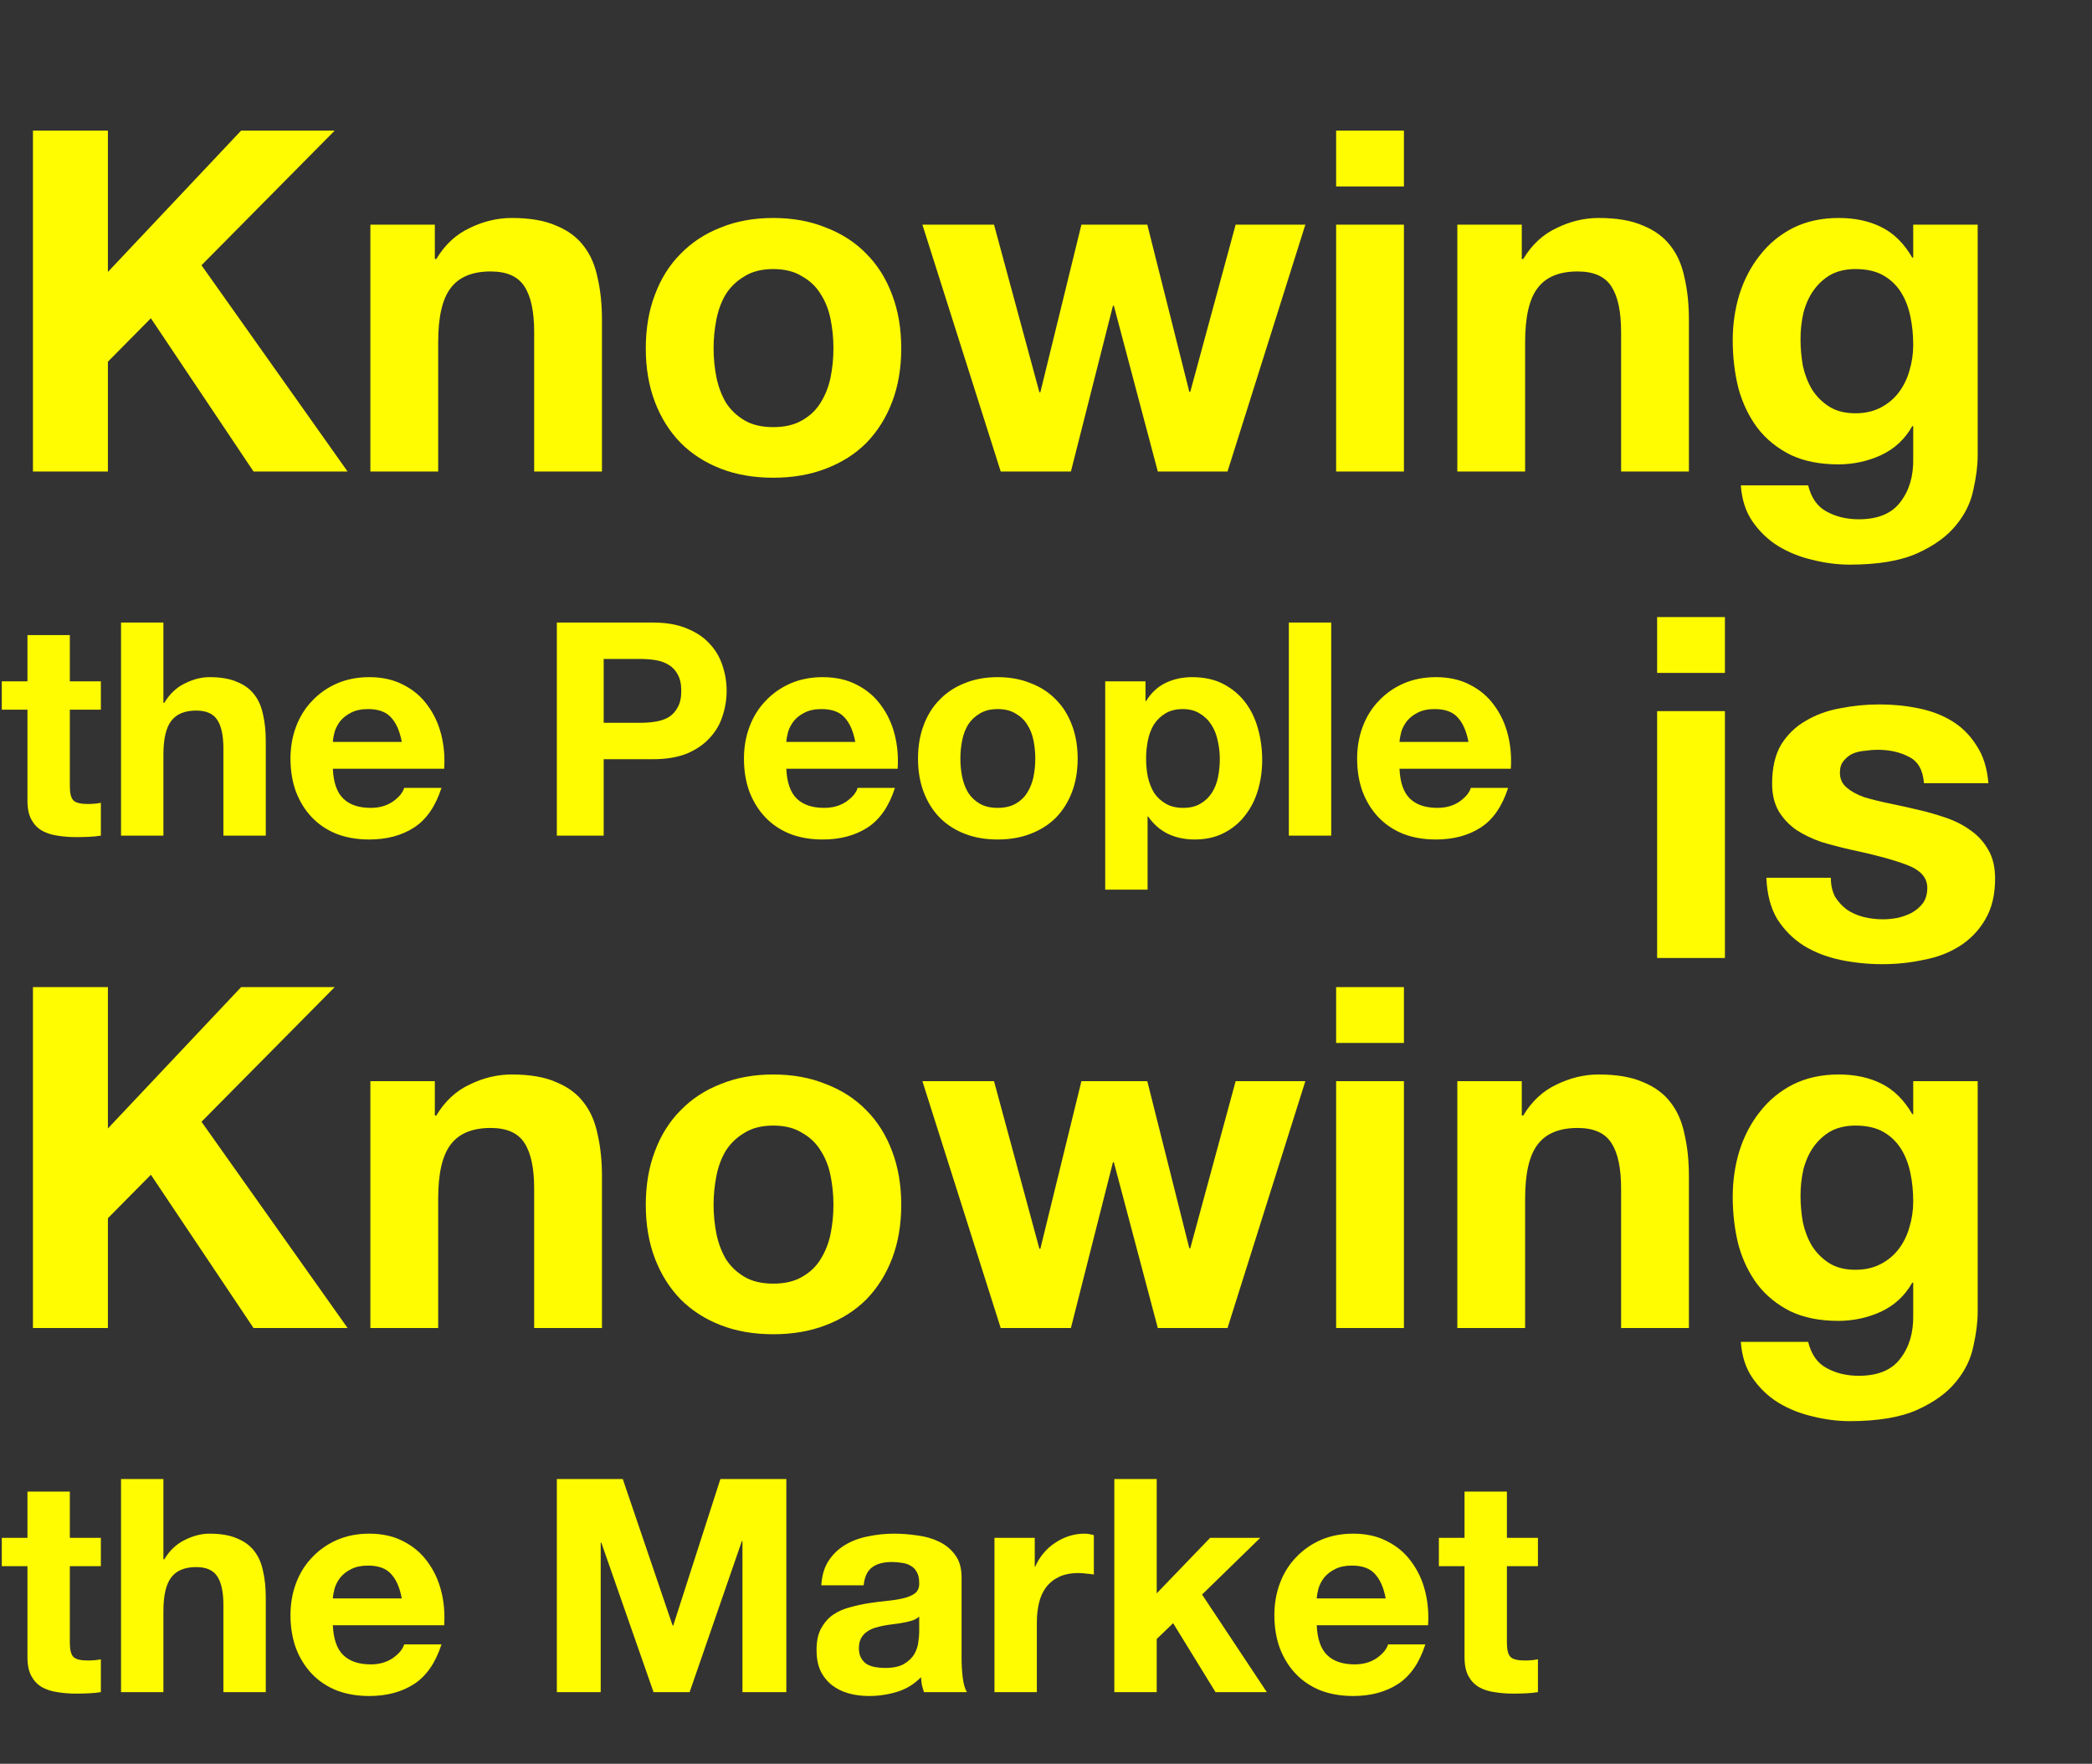 <svg width="701" height="591" viewBox="0 0 701 591" fill="none" xmlns="http://www.w3.org/2000/svg">
  <rect x="0" y="0" width="701" height="591" fill="#333333" stroke="none"/>
  <path
    d="M11.04 43.76H36.16V91.12L80.8 43.76H112.16L67.52 88.88L116.48 158H84.96L50.56 106.64L36.16 121.2V158H11.04V43.76ZM124.109 75.28H145.709V86.8H146.189C149.069 82 152.802 78.533 157.389 76.4C161.975 74.16 166.669 73.04 171.469 73.04C177.549 73.04 182.509 73.893 186.349 75.6C190.295 77.2 193.389 79.493 195.629 82.48C197.869 85.36 199.415 88.933 200.269 93.2C201.229 97.36 201.709 102 201.709 107.12V158H178.989V111.28C178.989 104.453 177.922 99.387 175.789 96.08C173.655 92.667 169.869 90.96 164.429 90.96C158.242 90.96 153.762 92.827 150.989 96.56C148.215 100.187 146.829 106.213 146.829 114.64V158H124.109V75.28ZM239.113 116.72C239.113 120.027 239.433 123.28 240.073 126.48C240.713 129.573 241.779 132.4 243.273 134.96C244.873 137.413 246.953 139.387 249.513 140.88C252.073 142.373 255.273 143.12 259.113 143.12C262.953 143.12 266.153 142.373 268.713 140.88C271.379 139.387 273.459 137.413 274.953 134.96C276.553 132.4 277.673 129.573 278.313 126.48C278.953 123.28 279.273 120.027 279.273 116.72C279.273 113.413 278.953 110.16 278.313 106.96C277.673 103.76 276.553 100.933 274.953 98.48C273.459 96.027 271.379 94.053 268.713 92.56C266.153 90.96 262.953 90.16 259.113 90.16C255.273 90.16 252.073 90.96 249.513 92.56C246.953 94.053 244.873 96.027 243.273 98.48C241.779 100.933 240.713 103.76 240.073 106.96C239.433 110.16 239.113 113.413 239.113 116.72ZM216.393 116.72C216.393 110.107 217.406 104.133 219.433 98.8C221.459 93.36 224.339 88.773 228.073 85.04C231.806 81.2 236.286 78.267 241.513 76.24C246.739 74.107 252.606 73.04 259.113 73.04C265.619 73.04 271.486 74.107 276.713 76.24C282.046 78.267 286.579 81.2 290.312 85.04C294.046 88.773 296.926 93.36 298.953 98.8C300.979 104.133 301.993 110.107 301.993 116.72C301.993 123.333 300.979 129.307 298.953 134.64C296.926 139.973 294.046 144.56 290.312 148.4C286.579 152.133 282.046 155.013 276.713 157.04C271.486 159.067 265.619 160.08 259.113 160.08C252.606 160.08 246.739 159.067 241.513 157.04C236.286 155.013 231.806 152.133 228.073 148.4C224.339 144.56 221.459 139.973 219.433 134.64C217.406 129.307 216.393 123.333 216.393 116.72ZM411.325 158H387.965L373.245 102.48H372.925L358.845 158H335.325L309.085 75.28H333.085L348.285 131.44H348.605L362.365 75.28H384.445L398.525 131.28H398.845L414.045 75.28H437.405L411.325 158ZM470.438 62.48H447.718V43.76H470.438V62.48ZM447.718 75.28H470.438V158H447.718V75.28ZM488.328 75.28H509.928V86.8H510.408C513.288 82 517.021 78.533 521.608 76.4C526.194 74.16 530.888 73.04 535.688 73.04C541.768 73.04 546.728 73.893 550.568 75.6C554.514 77.2 557.608 79.493 559.848 82.48C562.088 85.36 563.634 88.933 564.488 93.2C565.448 97.36 565.928 102 565.928 107.12V158H543.208V111.28C543.208 104.453 542.141 99.387 540.008 96.08C537.874 92.667 534.088 90.96 528.648 90.96C522.461 90.96 517.981 92.827 515.208 96.56C512.434 100.187 511.048 106.213 511.048 114.64V158H488.328V75.28ZM621.731 138.48C624.931 138.48 627.758 137.84 630.211 136.56C632.665 135.28 634.691 133.573 636.291 131.44C637.891 129.307 639.065 126.907 639.811 124.24C640.665 121.467 641.091 118.587 641.091 115.6C641.091 112.187 640.771 108.987 640.131 106C639.491 102.907 638.425 100.187 636.931 97.84C635.438 95.493 633.465 93.627 631.011 92.24C628.558 90.853 625.465 90.16 621.731 90.16C618.531 90.16 615.758 90.8 613.411 92.08C611.171 93.36 609.251 95.12 607.651 97.36C606.158 99.493 605.038 102 604.291 104.88C603.651 107.653 603.331 110.587 603.331 113.68C603.331 116.667 603.598 119.653 604.131 122.64C604.771 125.52 605.785 128.133 607.171 130.48C608.665 132.827 610.585 134.747 612.931 136.24C615.278 137.733 618.211 138.48 621.731 138.48ZM662.691 152.72C662.691 156.027 662.211 159.813 661.251 164.08C660.398 168.347 658.478 172.293 655.491 175.92C652.505 179.653 648.185 182.8 642.531 185.36C636.878 187.92 629.305 189.2 619.811 189.2C615.758 189.2 611.598 188.667 607.331 187.6C603.171 186.64 599.331 185.093 595.811 182.96C592.398 180.827 589.518 178.053 587.171 174.64C584.931 171.333 583.651 167.333 583.331 162.64H605.891C606.958 166.907 609.038 169.84 612.131 171.44C615.225 173.147 618.798 174 622.851 174C629.251 174 633.891 172.08 636.771 168.24C639.758 164.4 641.198 159.547 641.091 153.68V142.8H640.771C638.318 147.173 634.798 150.427 630.211 152.56C625.731 154.587 620.985 155.6 615.971 155.6C609.785 155.6 604.451 154.533 599.971 152.4C595.491 150.16 591.811 147.173 588.931 143.44C586.051 139.6 583.918 135.173 582.531 130.16C581.251 125.04 580.611 119.653 580.611 114C580.611 108.667 581.358 103.547 582.851 98.64C584.451 93.627 586.745 89.253 589.731 85.52C592.718 81.68 596.398 78.64 600.771 76.4C605.251 74.16 610.371 73.04 616.131 73.04C621.571 73.04 626.318 74.053 630.371 76.08C634.531 78.107 637.998 81.52 640.771 86.32H641.091V75.28H662.691V152.72ZM23.4 228.3H33.8V237.8H23.4V263.4C23.4 265.8 23.8 267.4 24.6 268.2C25.4 269 27 269.4 29.4 269.4C30.2 269.4 30.967 269.367 31.7 269.3C32.433 269.233 33.133 269.133 33.8 269V280C32.6 280.2 31.267 280.333 29.8 280.4C28.333 280.467 26.9 280.5 25.5 280.5C23.3 280.5 21.2 280.333 19.2 280C17.267 279.733 15.533 279.167 14 278.3C12.533 277.433 11.367 276.2 10.5 274.6C9.633 273 9.2 270.9 9.2 268.3V237.8H0.6V228.3H9.2V212.8H23.4V228.3ZM40.556 208.6H54.756V235.5H55.056C56.856 232.5 59.156 230.333 61.956 229C64.756 227.6 67.49 226.9 70.156 226.9C73.956 226.9 77.056 227.433 79.456 228.5C81.923 229.5 83.856 230.933 85.256 232.8C86.656 234.6 87.623 236.833 88.156 239.5C88.756 242.1 89.056 245 89.056 248.2V280H74.856V250.8C74.856 246.533 74.19 243.367 72.856 241.3C71.523 239.167 69.156 238.1 65.756 238.1C61.89 238.1 59.09 239.267 57.356 241.6C55.623 243.867 54.756 247.633 54.756 252.9V280H40.556V208.6ZM134.634 248.6C133.967 245 132.767 242.267 131.034 240.4C129.367 238.533 126.8 237.6 123.334 237.6C121.067 237.6 119.167 238 117.634 238.8C116.167 239.533 114.967 240.467 114.034 241.6C113.167 242.733 112.534 243.933 112.134 245.2C111.8 246.467 111.6 247.6 111.534 248.6H134.634ZM111.534 257.6C111.734 262.2 112.9 265.533 115.034 267.6C117.167 269.667 120.234 270.7 124.234 270.7C127.1 270.7 129.567 270 131.634 268.6C133.7 267.133 134.967 265.6 135.434 264H147.934C145.934 270.2 142.867 274.633 138.734 277.3C134.6 279.967 129.6 281.3 123.734 281.3C119.667 281.3 116 280.667 112.734 279.4C109.467 278.067 106.7 276.2 104.434 273.8C102.167 271.4 100.4 268.533 99.134 265.2C97.934 261.867 97.334 258.2 97.334 254.2C97.334 250.333 97.967 246.733 99.234 243.4C100.5 240.067 102.3 237.2 104.634 234.8C106.967 232.333 109.734 230.4 112.934 229C116.2 227.6 119.8 226.9 123.734 226.9C128.134 226.9 131.967 227.767 135.234 229.5C138.5 231.167 141.167 233.433 143.234 236.3C145.367 239.167 146.9 242.433 147.834 246.1C148.767 249.767 149.1 253.6 148.834 257.6H111.534ZM202.288 242.2H214.488C216.288 242.2 218.021 242.067 219.688 241.8C221.354 241.533 222.821 241.033 224.088 240.3C225.354 239.5 226.354 238.4 227.088 237C227.888 235.6 228.288 233.767 228.288 231.5C228.288 229.233 227.888 227.4 227.088 226C226.354 224.6 225.354 223.533 224.088 222.8C222.821 222 221.354 221.467 219.688 221.2C218.021 220.933 216.288 220.8 214.488 220.8H202.288V242.2ZM186.588 208.6H218.788C223.254 208.6 227.054 209.267 230.187 210.6C233.321 211.867 235.854 213.567 237.788 215.7C239.788 217.833 241.221 220.267 242.088 223C243.021 225.733 243.488 228.567 243.488 231.5C243.488 234.367 243.021 237.2 242.088 240C241.221 242.733 239.788 245.167 237.788 247.3C235.854 249.433 233.321 251.167 230.187 252.5C227.054 253.767 223.254 254.4 218.788 254.4H202.288V280H186.588V208.6ZM286.587 248.6C285.92 245 284.72 242.267 282.987 240.4C281.32 238.533 278.753 237.6 275.287 237.6C273.02 237.6 271.12 238 269.587 238.8C268.12 239.533 266.92 240.467 265.987 241.6C265.12 242.733 264.487 243.933 264.087 245.2C263.753 246.467 263.553 247.6 263.487 248.6H286.587ZM263.487 257.6C263.687 262.2 264.853 265.533 266.987 267.6C269.12 269.667 272.187 270.7 276.187 270.7C279.053 270.7 281.52 270 283.587 268.6C285.653 267.133 286.92 265.6 287.387 264H299.887C297.887 270.2 294.82 274.633 290.687 277.3C286.553 279.967 281.553 281.3 275.687 281.3C271.62 281.3 267.953 280.667 264.687 279.4C261.42 278.067 258.653 276.2 256.387 273.8C254.12 271.4 252.353 268.533 251.087 265.2C249.887 261.867 249.287 258.2 249.287 254.2C249.287 250.333 249.92 246.733 251.187 243.4C252.453 240.067 254.253 237.2 256.587 234.8C258.92 232.333 261.687 230.4 264.887 229C268.153 227.6 271.753 226.9 275.687 226.9C280.087 226.9 283.92 227.767 287.187 229.5C290.453 231.167 293.12 233.433 295.187 236.3C297.32 239.167 298.853 242.433 299.787 246.1C300.72 249.767 301.053 253.6 300.787 257.6H263.487ZM321.809 254.2C321.809 256.267 322.009 258.3 322.409 260.3C322.809 262.233 323.475 264 324.409 265.6C325.409 267.133 326.709 268.367 328.309 269.3C329.909 270.233 331.909 270.7 334.309 270.7C336.709 270.7 338.709 270.233 340.309 269.3C341.975 268.367 343.275 267.133 344.209 265.6C345.209 264 345.909 262.233 346.309 260.3C346.709 258.3 346.909 256.267 346.909 254.2C346.909 252.133 346.709 250.1 346.309 248.1C345.909 246.1 345.209 244.333 344.209 242.8C343.275 241.267 341.975 240.033 340.309 239.1C338.709 238.1 336.709 237.6 334.309 237.6C331.909 237.6 329.909 238.1 328.309 239.1C326.709 240.033 325.409 241.267 324.409 242.8C323.475 244.333 322.809 246.1 322.409 248.1C322.009 250.1 321.809 252.133 321.809 254.2ZM307.609 254.2C307.609 250.067 308.242 246.333 309.509 243C310.775 239.6 312.575 236.733 314.909 234.4C317.242 232 320.042 230.167 323.309 228.9C326.575 227.567 330.242 226.9 334.309 226.9C338.375 226.9 342.042 227.567 345.309 228.9C348.642 230.167 351.475 232 353.809 234.4C356.142 236.733 357.942 239.6 359.209 243C360.475 246.333 361.109 250.067 361.109 254.2C361.109 258.333 360.475 262.067 359.209 265.4C357.942 268.733 356.142 271.6 353.809 274C351.475 276.333 348.642 278.133 345.309 279.4C342.042 280.667 338.375 281.3 334.309 281.3C330.242 281.3 326.575 280.667 323.309 279.4C320.042 278.133 317.242 276.333 314.909 274C312.575 271.6 310.775 268.733 309.509 265.4C308.242 262.067 307.609 258.333 307.609 254.2ZM396.441 270.7C398.775 270.7 400.708 270.233 402.241 269.3C403.841 268.367 405.108 267.167 406.041 265.7C407.041 264.167 407.741 262.4 408.141 260.4C408.541 258.4 408.741 256.367 408.741 254.3C408.741 252.233 408.508 250.2 408.041 248.2C407.641 246.2 406.941 244.433 405.941 242.9C404.941 241.3 403.641 240.033 402.041 239.1C400.508 238.1 398.608 237.6 396.341 237.6C394.008 237.6 392.041 238.1 390.441 239.1C388.908 240.033 387.641 241.267 386.641 242.8C385.708 244.333 385.041 246.1 384.641 248.1C384.241 250.1 384.041 252.167 384.041 254.3C384.041 256.367 384.241 258.4 384.641 260.4C385.108 262.4 385.808 264.167 386.741 265.7C387.741 267.167 389.041 268.367 390.641 269.3C392.241 270.233 394.175 270.7 396.441 270.7ZM370.341 228.3H383.841V234.9H384.041C385.775 232.1 387.975 230.067 390.641 228.8C393.308 227.533 396.241 226.9 399.441 226.9C403.508 226.9 407.008 227.667 409.941 229.2C412.875 230.733 415.308 232.767 417.241 235.3C419.175 237.833 420.608 240.8 421.541 244.2C422.475 247.533 422.941 251.033 422.941 254.7C422.941 258.167 422.475 261.5 421.541 264.7C420.608 267.9 419.175 270.733 417.241 273.2C415.375 275.667 413.008 277.633 410.141 279.1C407.341 280.567 404.041 281.3 400.241 281.3C397.041 281.3 394.075 280.667 391.341 279.4C388.675 278.067 386.475 276.133 384.741 273.6H384.541V298.1H370.341V228.3ZM431.874 208.6H446.074V280H431.874V208.6ZM492.055 248.6C491.389 245 490.189 242.267 488.455 240.4C486.789 238.533 484.222 237.6 480.755 237.6C478.489 237.6 476.589 238 475.055 238.8C473.589 239.533 472.389 240.467 471.455 241.6C470.589 242.733 469.955 243.933 469.555 245.2C469.222 246.467 469.022 247.6 468.955 248.6H492.055ZM468.955 257.6C469.155 262.2 470.322 265.533 472.455 267.6C474.589 269.667 477.655 270.7 481.655 270.7C484.522 270.7 486.989 270 489.055 268.6C491.122 267.133 492.389 265.6 492.855 264H505.355C503.355 270.2 500.289 274.633 496.155 277.3C492.022 279.967 487.022 281.3 481.155 281.3C477.089 281.3 473.422 280.667 470.155 279.4C466.889 278.067 464.122 276.2 461.855 273.8C459.589 271.4 457.822 268.533 456.555 265.2C455.355 261.867 454.755 258.2 454.755 254.2C454.755 250.333 455.389 246.733 456.655 243.4C457.922 240.067 459.722 237.2 462.055 234.8C464.389 232.333 467.155 230.4 470.355 229C473.622 227.6 477.222 226.9 481.155 226.9C485.555 226.9 489.389 227.767 492.655 229.5C495.922 231.167 498.589 233.433 500.655 236.3C502.789 239.167 504.322 242.433 505.255 246.1C506.189 249.767 506.522 253.6 506.255 257.6H468.955Z"
    fill="#FFFB00" />
  <path
    d="M11.04 330.76H36.16V378.12L80.8 330.76H112.16L67.52 375.88L116.48 445H84.96L50.56 393.64L36.16 408.2V445H11.04V330.76ZM124.109 362.28H145.709V373.8H146.189C149.069 369 152.802 365.533 157.389 363.4C161.975 361.16 166.669 360.04 171.469 360.04C177.549 360.04 182.509 360.893 186.349 362.6C190.295 364.2 193.389 366.493 195.629 369.48C197.869 372.36 199.415 375.933 200.269 380.2C201.229 384.36 201.709 389 201.709 394.12V445H178.989V398.28C178.989 391.453 177.922 386.387 175.789 383.08C173.655 379.667 169.869 377.96 164.429 377.96C158.242 377.96 153.762 379.827 150.989 383.56C148.215 387.187 146.829 393.213 146.829 401.64V445H124.109V362.28ZM239.113 403.72C239.113 407.027 239.433 410.28 240.073 413.48C240.713 416.573 241.779 419.4 243.273 421.96C244.873 424.413 246.953 426.387 249.513 427.88C252.073 429.373 255.273 430.12 259.113 430.12C262.953 430.12 266.153 429.373 268.713 427.88C271.379 426.387 273.459 424.413 274.953 421.96C276.553 419.4 277.673 416.573 278.313 413.48C278.953 410.28 279.273 407.027 279.273 403.72C279.273 400.413 278.953 397.16 278.313 393.96C277.673 390.76 276.553 387.933 274.953 385.48C273.459 383.027 271.379 381.053 268.713 379.56C266.153 377.96 262.953 377.16 259.113 377.16C255.273 377.16 252.073 377.96 249.513 379.56C246.953 381.053 244.873 383.027 243.273 385.48C241.779 387.933 240.713 390.76 240.073 393.96C239.433 397.16 239.113 400.413 239.113 403.72ZM216.393 403.72C216.393 397.107 217.406 391.133 219.433 385.8C221.459 380.36 224.339 375.773 228.073 372.04C231.806 368.2 236.286 365.267 241.513 363.24C246.739 361.107 252.606 360.04 259.113 360.04C265.619 360.04 271.486 361.107 276.713 363.24C282.046 365.267 286.579 368.2 290.312 372.04C294.046 375.773 296.926 380.36 298.953 385.8C300.979 391.133 301.993 397.107 301.993 403.72C301.993 410.333 300.979 416.307 298.953 421.64C296.926 426.973 294.046 431.56 290.312 435.4C286.579 439.133 282.046 442.013 276.713 444.04C271.486 446.067 265.619 447.08 259.113 447.08C252.606 447.08 246.739 446.067 241.513 444.04C236.286 442.013 231.806 439.133 228.073 435.4C224.339 431.56 221.459 426.973 219.433 421.64C217.406 416.307 216.393 410.333 216.393 403.72ZM411.325 445H387.965L373.245 389.48H372.925L358.845 445H335.325L309.085 362.28H333.085L348.285 418.44H348.605L362.365 362.28H384.445L398.525 418.28H398.845L414.045 362.28H437.405L411.325 445ZM470.438 349.48H447.718V330.76H470.438V349.48ZM447.718 362.28H470.438V445H447.718V362.28ZM488.328 362.28H509.928V373.8H510.408C513.288 369 517.021 365.533 521.608 363.4C526.194 361.16 530.888 360.04 535.688 360.04C541.768 360.04 546.728 360.893 550.568 362.6C554.514 364.2 557.608 366.493 559.848 369.48C562.088 372.36 563.634 375.933 564.488 380.2C565.448 384.36 565.928 389 565.928 394.12V445H543.208V398.28C543.208 391.453 542.141 386.387 540.008 383.08C537.874 379.667 534.088 377.96 528.648 377.96C522.461 377.96 517.981 379.827 515.208 383.56C512.434 387.187 511.048 393.213 511.048 401.64V445H488.328V362.28ZM621.731 425.48C624.931 425.48 627.758 424.84 630.211 423.56C632.665 422.28 634.691 420.573 636.291 418.44C637.891 416.307 639.065 413.907 639.811 411.24C640.665 408.467 641.091 405.587 641.091 402.6C641.091 399.187 640.771 395.987 640.131 393C639.491 389.907 638.425 387.187 636.931 384.84C635.438 382.493 633.465 380.627 631.011 379.24C628.558 377.853 625.465 377.16 621.731 377.16C618.531 377.16 615.758 377.8 613.411 379.08C611.171 380.36 609.251 382.12 607.651 384.36C606.158 386.493 605.038 389 604.291 391.88C603.651 394.653 603.331 397.587 603.331 400.68C603.331 403.667 603.598 406.653 604.131 409.64C604.771 412.52 605.785 415.133 607.171 417.48C608.665 419.827 610.585 421.747 612.931 423.24C615.278 424.733 618.211 425.48 621.731 425.48ZM662.691 439.72C662.691 443.027 662.211 446.813 661.251 451.08C660.398 455.347 658.478 459.293 655.491 462.92C652.505 466.653 648.185 469.8 642.531 472.36C636.878 474.92 629.305 476.2 619.811 476.2C615.758 476.2 611.598 475.667 607.331 474.6C603.171 473.64 599.331 472.093 595.811 469.96C592.398 467.827 589.518 465.053 587.171 461.64C584.931 458.333 583.651 454.333 583.331 449.64H605.891C606.958 453.907 609.038 456.84 612.131 458.44C615.225 460.147 618.798 461 622.851 461C629.251 461 633.891 459.08 636.771 455.24C639.758 451.4 641.198 446.547 641.091 440.68V429.8H640.771C638.318 434.173 634.798 437.427 630.211 439.56C625.731 441.587 620.985 442.6 615.971 442.6C609.785 442.6 604.451 441.533 599.971 439.4C595.491 437.16 591.811 434.173 588.931 430.44C586.051 426.6 583.918 422.173 582.531 417.16C581.251 412.04 580.611 406.653 580.611 401C580.611 395.667 581.358 390.547 582.851 385.64C584.451 380.627 586.745 376.253 589.731 372.52C592.718 368.68 596.398 365.64 600.771 363.4C605.251 361.16 610.371 360.04 616.131 360.04C621.571 360.04 626.318 361.053 630.371 363.08C634.531 365.107 637.998 368.52 640.771 373.32H641.091V362.28H662.691V439.72ZM23.4 515.3H33.8V524.8H23.4V550.4C23.4 552.8 23.8 554.4 24.6 555.2C25.4 556 27 556.4 29.4 556.4C30.2 556.4 30.967 556.367 31.7 556.3C32.433 556.233 33.133 556.133 33.8 556V567C32.6 567.2 31.267 567.333 29.8 567.4C28.333 567.467 26.9 567.5 25.5 567.5C23.3 567.5 21.2 567.333 19.2 567C17.267 566.733 15.533 566.167 14 565.3C12.533 564.433 11.367 563.2 10.5 561.6C9.633 560 9.2 557.9 9.2 555.3V524.8H0.6V515.3H9.2V499.8H23.4V515.3ZM40.556 495.6H54.756V522.5H55.056C56.856 519.5 59.156 517.333 61.956 516C64.756 514.6 67.49 513.9 70.156 513.9C73.956 513.9 77.056 514.433 79.456 515.5C81.923 516.5 83.856 517.933 85.256 519.8C86.656 521.6 87.623 523.833 88.156 526.5C88.756 529.1 89.056 532 89.056 535.2V567H74.856V537.8C74.856 533.533 74.19 530.367 72.856 528.3C71.523 526.167 69.156 525.1 65.756 525.1C61.89 525.1 59.09 526.267 57.356 528.6C55.623 530.867 54.756 534.633 54.756 539.9V567H40.556V495.6ZM134.634 535.6C133.967 532 132.767 529.267 131.034 527.4C129.367 525.533 126.8 524.6 123.334 524.6C121.067 524.6 119.167 525 117.634 525.8C116.167 526.533 114.967 527.467 114.034 528.6C113.167 529.733 112.534 530.933 112.134 532.2C111.8 533.467 111.6 534.6 111.534 535.6H134.634ZM111.534 544.6C111.734 549.2 112.9 552.533 115.034 554.6C117.167 556.667 120.234 557.7 124.234 557.7C127.1 557.7 129.567 557 131.634 555.6C133.7 554.133 134.967 552.6 135.434 551H147.934C145.934 557.2 142.867 561.633 138.734 564.3C134.6 566.967 129.6 568.3 123.734 568.3C119.667 568.3 116 567.667 112.734 566.4C109.467 565.067 106.7 563.2 104.434 560.8C102.167 558.4 100.4 555.533 99.134 552.2C97.934 548.867 97.334 545.2 97.334 541.2C97.334 537.333 97.967 533.733 99.234 530.4C100.5 527.067 102.3 524.2 104.634 521.8C106.967 519.333 109.734 517.4 112.934 516C116.2 514.6 119.8 513.9 123.734 513.9C128.134 513.9 131.967 514.767 135.234 516.5C138.5 518.167 141.167 520.433 143.234 523.3C145.367 526.167 146.9 529.433 147.834 533.1C148.767 536.767 149.1 540.6 148.834 544.6H111.534ZM186.588 495.6H208.688L225.388 544.7H225.588L241.388 495.6H263.488V567H248.788V516.4H248.588L231.087 567H218.988L201.488 516.9H201.288V567H186.588V495.6ZM275.21 531.2C275.41 527.867 276.243 525.1 277.71 522.9C279.177 520.7 281.043 518.933 283.31 517.6C285.577 516.267 288.11 515.333 290.91 514.8C293.777 514.2 296.643 513.9 299.51 513.9C302.11 513.9 304.743 514.1 307.41 514.5C310.077 514.833 312.51 515.533 314.71 516.6C316.91 517.667 318.71 519.167 320.11 521.1C321.51 522.967 322.21 525.467 322.21 528.6V555.5C322.21 557.833 322.343 560.067 322.61 562.2C322.877 564.333 323.343 565.933 324.01 567H309.61C309.343 566.2 309.11 565.4 308.91 564.6C308.777 563.733 308.677 562.867 308.61 562C306.343 564.333 303.677 565.967 300.61 566.9C297.543 567.833 294.41 568.3 291.21 568.3C288.743 568.3 286.443 568 284.31 567.4C282.177 566.8 280.31 565.867 278.71 564.6C277.11 563.333 275.843 561.733 274.91 559.8C274.043 557.867 273.61 555.567 273.61 552.9C273.61 549.967 274.11 547.567 275.11 545.7C276.177 543.767 277.51 542.233 279.11 541.1C280.777 539.967 282.643 539.133 284.71 538.6C286.843 538 288.977 537.533 291.11 537.2C293.243 536.867 295.343 536.6 297.41 536.4C299.477 536.2 301.31 535.9 302.91 535.5C304.51 535.1 305.777 534.533 306.71 533.8C307.643 533 308.077 531.867 308.01 530.4C308.01 528.867 307.743 527.667 307.21 526.8C306.743 525.867 306.077 525.167 305.21 524.7C304.41 524.167 303.443 523.833 302.31 523.7C301.243 523.5 300.077 523.4 298.81 523.4C296.01 523.4 293.81 524 292.21 525.2C290.61 526.4 289.677 528.4 289.41 531.2H275.21ZM308.01 541.7C307.41 542.233 306.643 542.667 305.71 543C304.843 543.267 303.877 543.5 302.81 543.7C301.81 543.9 300.743 544.067 299.61 544.2C298.477 544.333 297.343 544.5 296.21 544.7C295.143 544.9 294.077 545.167 293.01 545.5C292.01 545.833 291.11 546.3 290.31 546.9C289.577 547.433 288.977 548.133 288.51 549C288.043 549.867 287.81 550.967 287.81 552.3C287.81 553.567 288.043 554.633 288.51 555.5C288.977 556.367 289.61 557.067 290.41 557.6C291.21 558.067 292.143 558.4 293.21 558.6C294.277 558.8 295.377 558.9 296.51 558.9C299.31 558.9 301.477 558.433 303.01 557.5C304.543 556.567 305.677 555.467 306.41 554.2C307.143 552.867 307.577 551.533 307.71 550.2C307.91 548.867 308.01 547.8 308.01 547V541.7ZM333.232 515.3H346.732V524.9H346.932C347.599 523.3 348.499 521.833 349.632 520.5C350.765 519.1 352.065 517.933 353.532 517C354.999 516 356.565 515.233 358.232 514.7C359.899 514.167 361.632 513.9 363.432 513.9C364.365 513.9 365.399 514.067 366.532 514.4V527.6C365.865 527.467 365.065 527.367 364.132 527.3C363.199 527.167 362.299 527.1 361.432 527.1C358.832 527.1 356.632 527.533 354.832 528.4C353.032 529.267 351.565 530.467 350.432 532C349.365 533.467 348.599 535.2 348.132 537.2C347.665 539.2 347.432 541.367 347.432 543.7V567H333.232V515.3ZM373.399 495.6H387.599V533.9L405.499 515.3H422.299L402.799 534.3L424.499 567H407.299L393.099 543.9L387.599 549.2V567H373.399V495.6ZM464.321 535.6C463.654 532 462.454 529.267 460.721 527.4C459.054 525.533 456.488 524.6 453.021 524.6C450.754 524.6 448.854 525 447.321 525.8C445.854 526.533 444.654 527.467 443.721 528.6C442.854 529.733 442.221 530.933 441.821 532.2C441.488 533.467 441.288 534.6 441.221 535.6H464.321ZM441.221 544.6C441.421 549.2 442.588 552.533 444.721 554.6C446.854 556.667 449.921 557.7 453.921 557.7C456.788 557.7 459.254 557 461.321 555.6C463.388 554.133 464.654 552.6 465.121 551H477.621C475.621 557.2 472.554 561.633 468.421 564.3C464.288 566.967 459.288 568.3 453.421 568.3C449.354 568.3 445.688 567.667 442.421 566.4C439.154 565.067 436.388 563.2 434.121 560.8C431.854 558.4 430.088 555.533 428.821 552.2C427.621 548.867 427.021 545.2 427.021 541.2C427.021 537.333 427.654 533.733 428.921 530.4C430.188 527.067 431.988 524.2 434.321 521.8C436.654 519.333 439.421 517.4 442.621 516C445.888 514.6 449.488 513.9 453.421 513.9C457.821 513.9 461.654 514.767 464.921 516.5C468.188 518.167 470.854 520.433 472.921 523.3C475.054 526.167 476.588 529.433 477.521 533.1C478.454 536.767 478.788 540.6 478.521 544.6H441.221ZM504.943 515.3H515.343V524.8H504.943V550.4C504.943 552.8 505.343 554.4 506.143 555.2C506.943 556 508.543 556.4 510.943 556.4C511.743 556.4 512.51 556.367 513.243 556.3C513.976 556.233 514.676 556.133 515.343 556V567C514.143 567.2 512.81 567.333 511.343 567.4C509.876 567.467 508.443 567.5 507.043 567.5C504.843 567.5 502.743 567.333 500.743 567C498.81 566.733 497.076 566.167 495.543 565.3C494.076 564.433 492.91 563.2 492.043 561.6C491.176 560 490.743 557.9 490.743 555.3V524.8H482.143V515.3H490.743V499.8H504.943V515.3Z"
    fill="#FFFB00" />
  <path
    d="M578 225.48H555.28V206.76H578V225.48ZM555.28 238.28H578V321H555.28V238.28ZM613.49 294.12C613.49 296.573 613.97 298.707 614.93 300.52C615.997 302.227 617.33 303.667 618.93 304.84C620.53 305.907 622.343 306.707 624.37 307.24C626.503 307.773 628.69 308.04 630.93 308.04C632.53 308.04 634.183 307.88 635.89 307.56C637.703 307.133 639.303 306.547 640.69 305.8C642.183 304.947 643.41 303.88 644.37 302.6C645.33 301.213 645.81 299.507 645.81 297.48C645.81 294.067 643.517 291.507 638.93 289.8C634.45 288.093 628.157 286.387 620.05 284.68C616.743 283.933 613.49 283.08 610.29 282.12C607.197 281.053 604.423 279.72 601.97 278.12C599.517 276.413 597.543 274.333 596.05 271.88C594.557 269.32 593.81 266.227 593.81 262.6C593.81 257.267 594.823 252.893 596.85 249.48C598.983 246.067 601.757 243.4 605.17 241.48C608.583 239.453 612.423 238.067 616.69 237.32C620.957 236.467 625.33 236.04 629.81 236.04C634.29 236.04 638.61 236.467 642.77 237.32C647.037 238.173 650.823 239.613 654.13 241.64C657.437 243.667 660.157 246.387 662.29 249.8C664.53 253.107 665.863 257.32 666.29 262.44H644.69C644.37 258.067 642.717 255.133 639.73 253.64C636.743 252.04 633.223 251.24 629.17 251.24C627.89 251.24 626.503 251.347 625.01 251.56C623.517 251.667 622.13 251.987 620.85 252.52C619.677 253.053 618.663 253.853 617.81 254.92C616.957 255.88 616.53 257.213 616.53 258.92C616.53 260.947 617.277 262.6 618.77 263.88C620.263 265.16 622.183 266.227 624.53 267.08C626.983 267.827 629.757 268.52 632.85 269.16C635.943 269.8 639.09 270.493 642.29 271.24C645.597 271.987 648.797 272.893 651.89 273.96C655.09 275.027 657.917 276.467 660.37 278.28C662.823 279.987 664.797 282.173 666.29 284.84C667.783 287.4 668.53 290.6 668.53 294.44C668.53 299.88 667.41 304.467 665.17 308.2C663.037 311.827 660.21 314.76 656.69 317C653.17 319.24 649.117 320.787 644.53 321.64C640.05 322.6 635.463 323.08 630.77 323.08C625.97 323.08 621.277 322.6 616.69 321.64C612.103 320.68 607.997 319.08 604.37 316.84C600.85 314.6 597.917 311.667 595.57 308.04C593.33 304.307 592.103 299.667 591.89 294.12H613.49Z"
    fill="#FFFB00" />
</svg>
  
